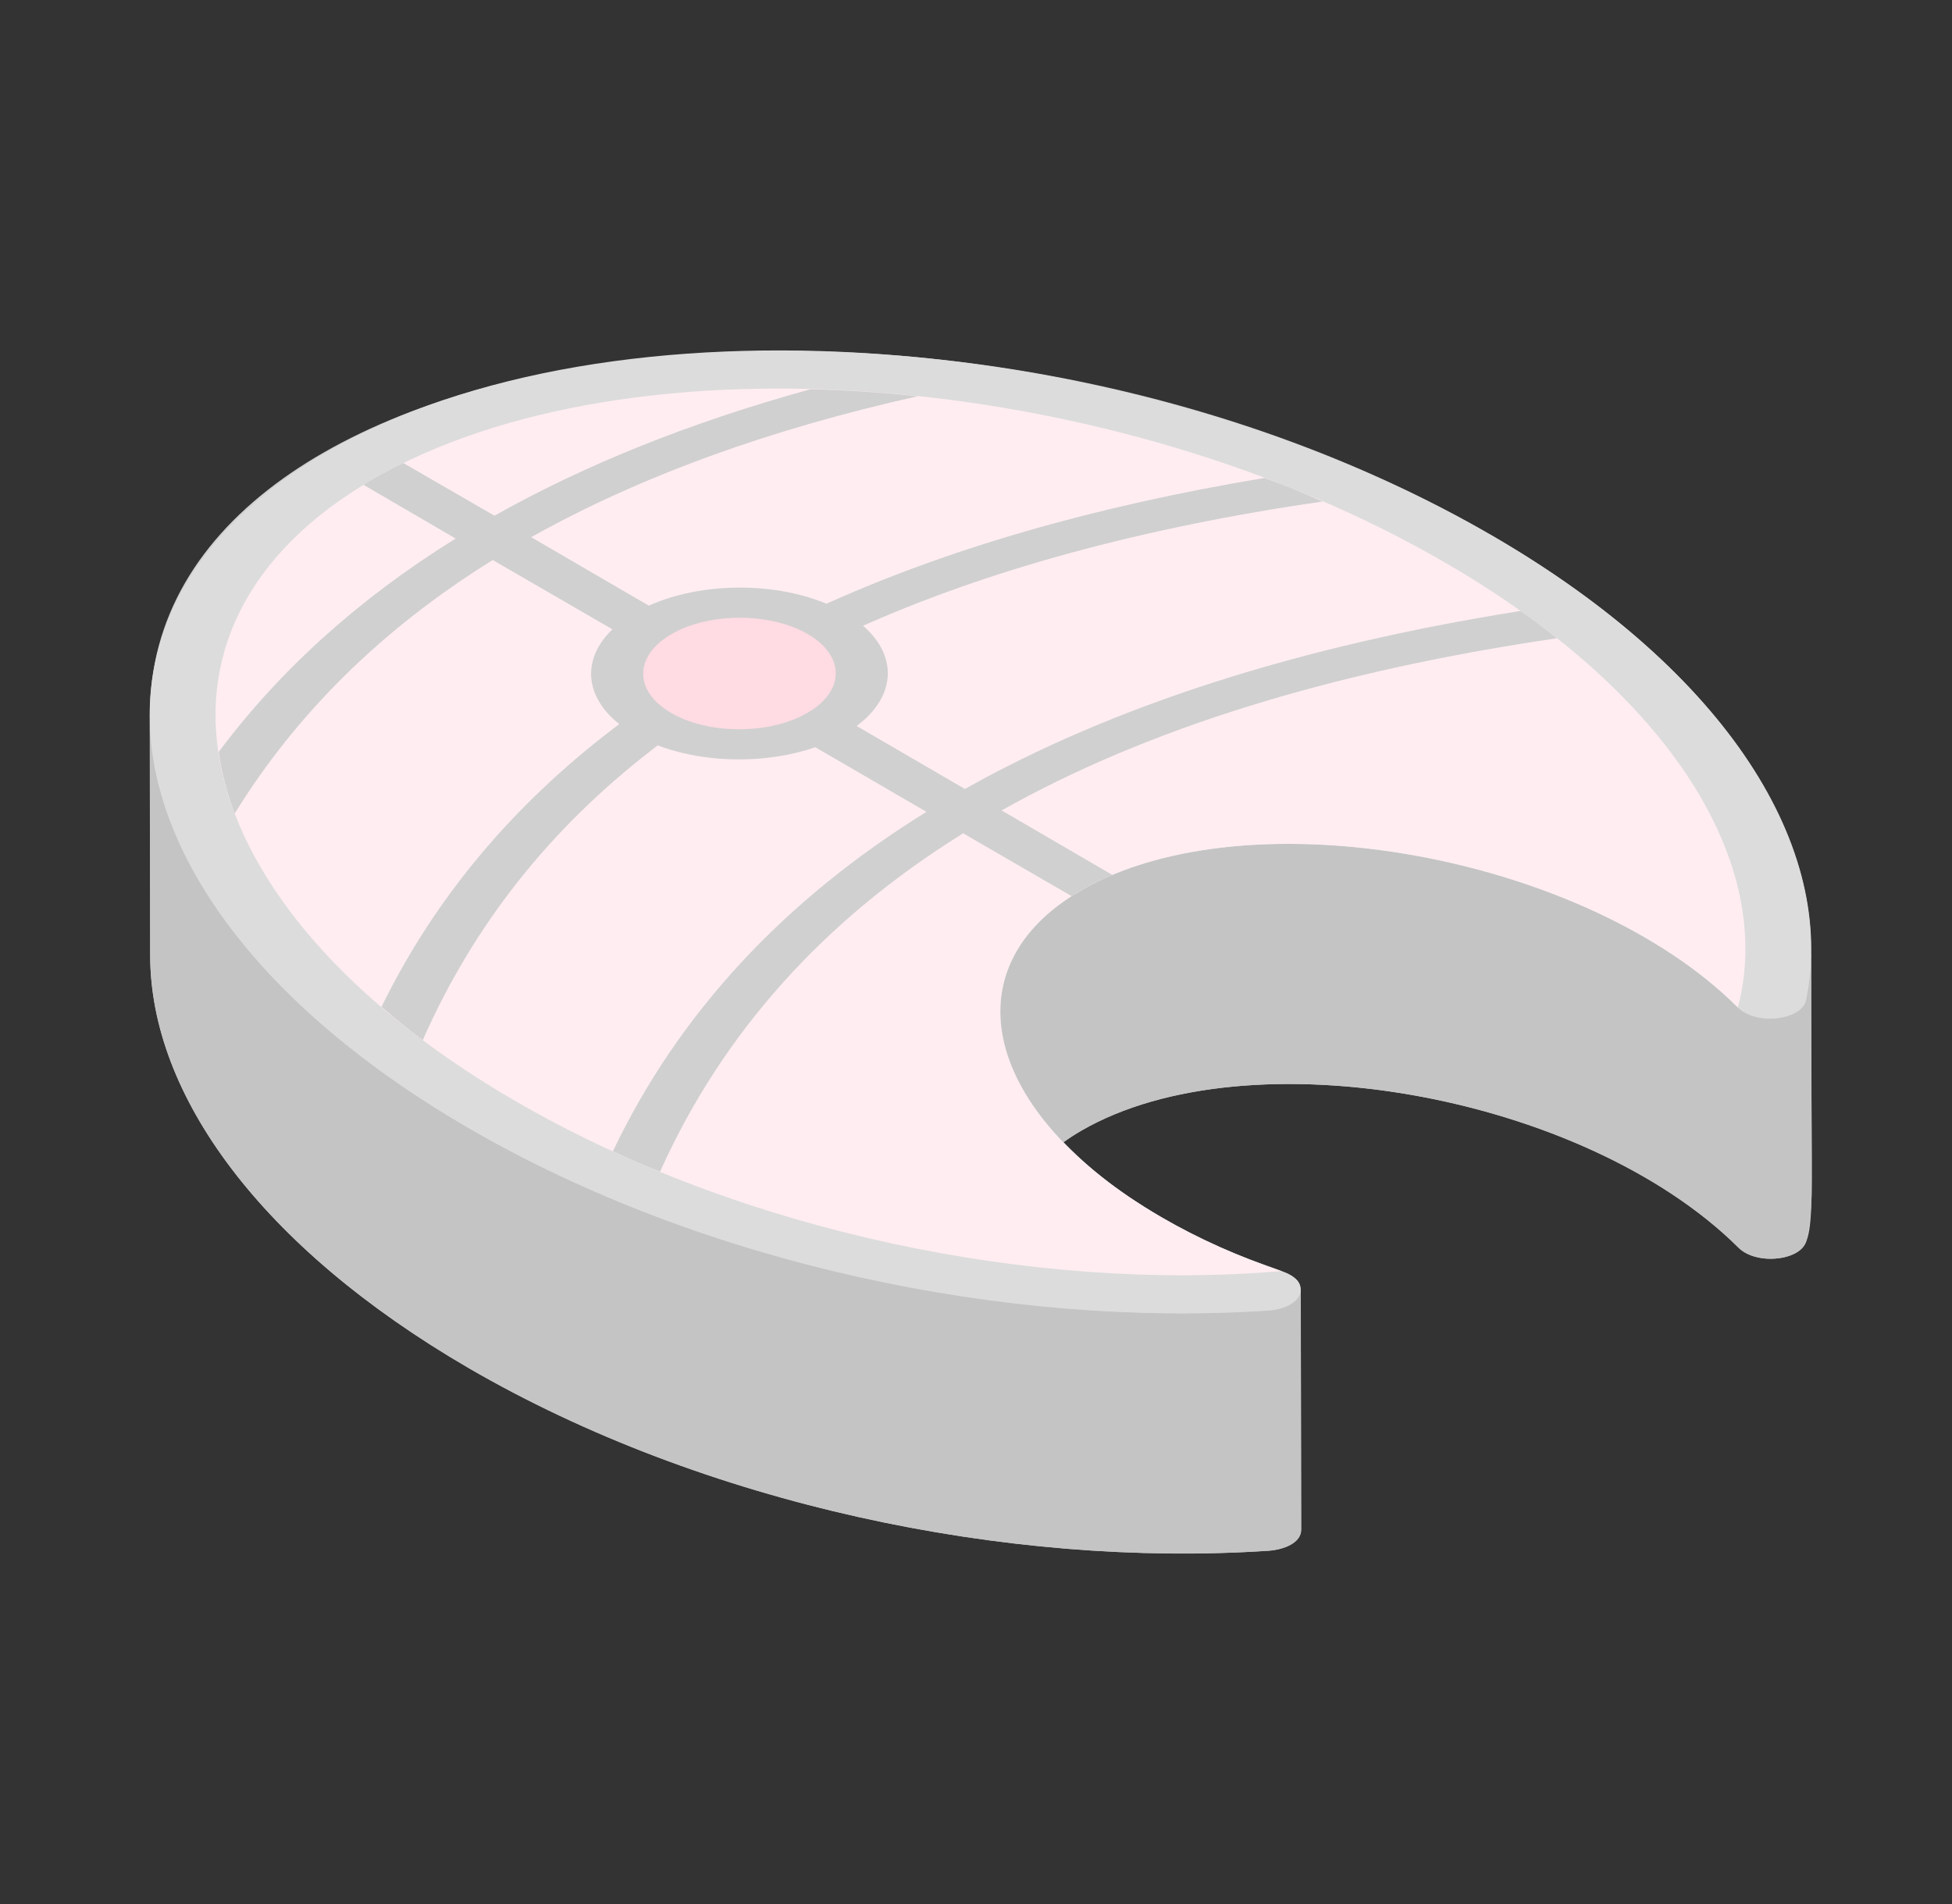 <svg width="41" height="40" viewBox="0 0 41 40" fill="none" xmlns="http://www.w3.org/2000/svg">
<rect x="0" y="0" width="41" height="40" fill="#333333" stroke="none"/>
<path d="M37.73 26.317C37.402 26.506 36.799 26.499 36.515 26.208C33.236 22.975 26.209 21.734 22.719 23.75C22.581 23.83 22.457 23.91 22.34 23.997C22.719 24.39 23.177 24.783 23.722 25.154C23.933 25.292 24.151 25.43 24.384 25.568C26.413 26.752 27.34 26.607 27.315 27.103C27.315 27.103 27.322 27.096 27.322 27.088L27.33 32.136C27.33 32.424 26.951 32.556 26.646 32.579C21.162 32.943 14.784 31.612 9.839 28.739C5.46 26.186 3.162 22.994 3.155 20.085L3.148 15.037C3.119 6.823 19.989 4.657 31.359 11.263C35.824 13.859 38.115 17.132 38.035 20.077C38.042 20.026 38.042 19.968 38.042 19.91C38.021 25.52 38.19 26.041 37.73 26.317Z" fill="#D0D0D0"/>
<path d="M21.01 21.259L21.02 26.304C21.017 25.317 21.57 24.412 22.717 23.75C26.252 21.708 33.331 23.027 36.512 26.21C36.897 26.593 37.857 26.48 37.945 26.052C38.019 25.694 38.054 25.328 38.053 24.959L38.043 19.913C38.044 20.283 38.008 20.648 37.935 21.007C37.913 21.117 37.832 21.206 37.719 21.271C37.392 21.46 36.791 21.453 36.502 21.165C33.318 17.979 26.237 16.666 22.706 18.705C21.559 19.367 21.007 20.272 21.01 21.259Z" fill="#C4C4C4"/>
<path d="M3.144 15.038L3.154 20.083C3.163 22.991 5.457 26.189 9.839 28.736C14.783 31.609 21.16 32.944 26.649 32.577C26.948 32.557 27.331 32.418 27.33 32.135L27.32 27.09C27.321 27.371 26.942 27.512 26.639 27.532C21.15 27.899 14.773 26.564 9.829 23.691C5.447 21.144 3.153 17.946 3.144 15.038Z" fill="#C4C4C4"/>
<path d="M6.859 9.497C0.915 12.929 2.247 19.285 9.829 23.691C14.773 26.564 21.15 27.899 26.639 27.532C27.375 27.483 27.576 26.927 26.936 26.71C26.026 26.404 25.171 26.023 24.387 25.567C20.654 23.398 19.9 20.325 22.706 18.705C26.242 16.663 33.321 17.982 36.502 21.165C36.79 21.453 37.392 21.46 37.719 21.271C37.832 21.206 37.912 21.117 37.935 21.007C38.585 17.83 36.297 14.133 31.356 11.262C23.774 6.856 12.805 6.064 6.859 9.497Z" fill="#DCDCDC"/>
<path d="M7.838 10.066C2.447 13.178 3.779 19.037 10.813 23.124C15.576 25.892 21.753 27.149 26.912 26.703C26.027 26.404 25.172 26.024 24.388 25.568C20.655 23.398 19.901 20.325 22.707 18.705C26.243 16.664 33.322 17.983 36.503 21.166C37.287 18.177 35.135 14.598 30.373 11.831C23.34 7.743 13.233 6.951 7.838 10.066Z" fill="#FFEDF1"/>
<path d="M21.038 17.026L23.374 18.386C23.134 18.474 22.915 18.583 22.704 18.706C22.639 18.743 22.573 18.779 22.515 18.83L20.23 17.506C17.284 19.339 15.174 21.704 13.864 24.614C13.529 24.483 13.195 24.338 12.874 24.185C14.25 21.297 16.454 18.917 19.459 17.055L17.218 15.752L15.29 14.632C14.73 14.981 14.199 15.352 13.704 15.745C11.543 17.411 9.942 19.441 8.88 21.85C8.574 21.624 8.291 21.391 8.014 21.151C9.127 18.874 10.764 16.916 12.918 15.279C13.42 14.894 13.959 14.53 14.519 14.181L12.911 13.249L10.35 11.765C8.029 13.206 6.232 14.981 4.929 17.091C4.769 16.655 4.653 16.225 4.594 15.796C5.882 14.072 7.541 12.573 9.571 11.314L7.636 10.186C7.758 10.105 8.166 9.871 8.473 9.728L10.386 10.834C12.3 9.757 14.511 8.869 17.022 8.178C17.764 8.193 18.52 8.244 19.277 8.324C16.119 9.029 13.42 10.019 11.157 11.285L13.719 12.777L15.326 13.708C15.923 13.366 16.549 13.046 17.211 12.747H17.218C19.859 11.54 22.973 10.637 26.56 10.041C26.968 10.186 27.375 10.354 27.776 10.536C23.977 11.088 20.725 11.976 18.011 13.198C17.342 13.497 16.702 13.81 16.098 14.152L18.04 15.279L20.267 16.575C23.374 14.828 27.266 13.577 31.937 12.835C32.206 13.024 32.461 13.213 32.701 13.409C27.979 14.101 24.101 15.301 21.038 17.026Z" fill="#D0D0D0"/>
<path d="M13.336 12.872C12.114 13.578 12.108 14.721 13.322 15.426C14.534 16.13 16.507 16.13 17.729 15.425C18.949 14.721 18.955 13.578 17.743 12.873C16.529 12.168 14.556 12.168 13.336 12.872Z" fill="#D0D0D0"/>
<path d="M14.107 13.32C13.314 13.778 13.31 14.52 14.097 14.978C14.884 15.435 16.165 15.435 16.957 14.977C17.749 14.52 17.754 13.778 16.967 13.321C16.179 12.863 14.898 12.863 14.107 13.32Z" fill="#FFDBE3"/>
</svg>
